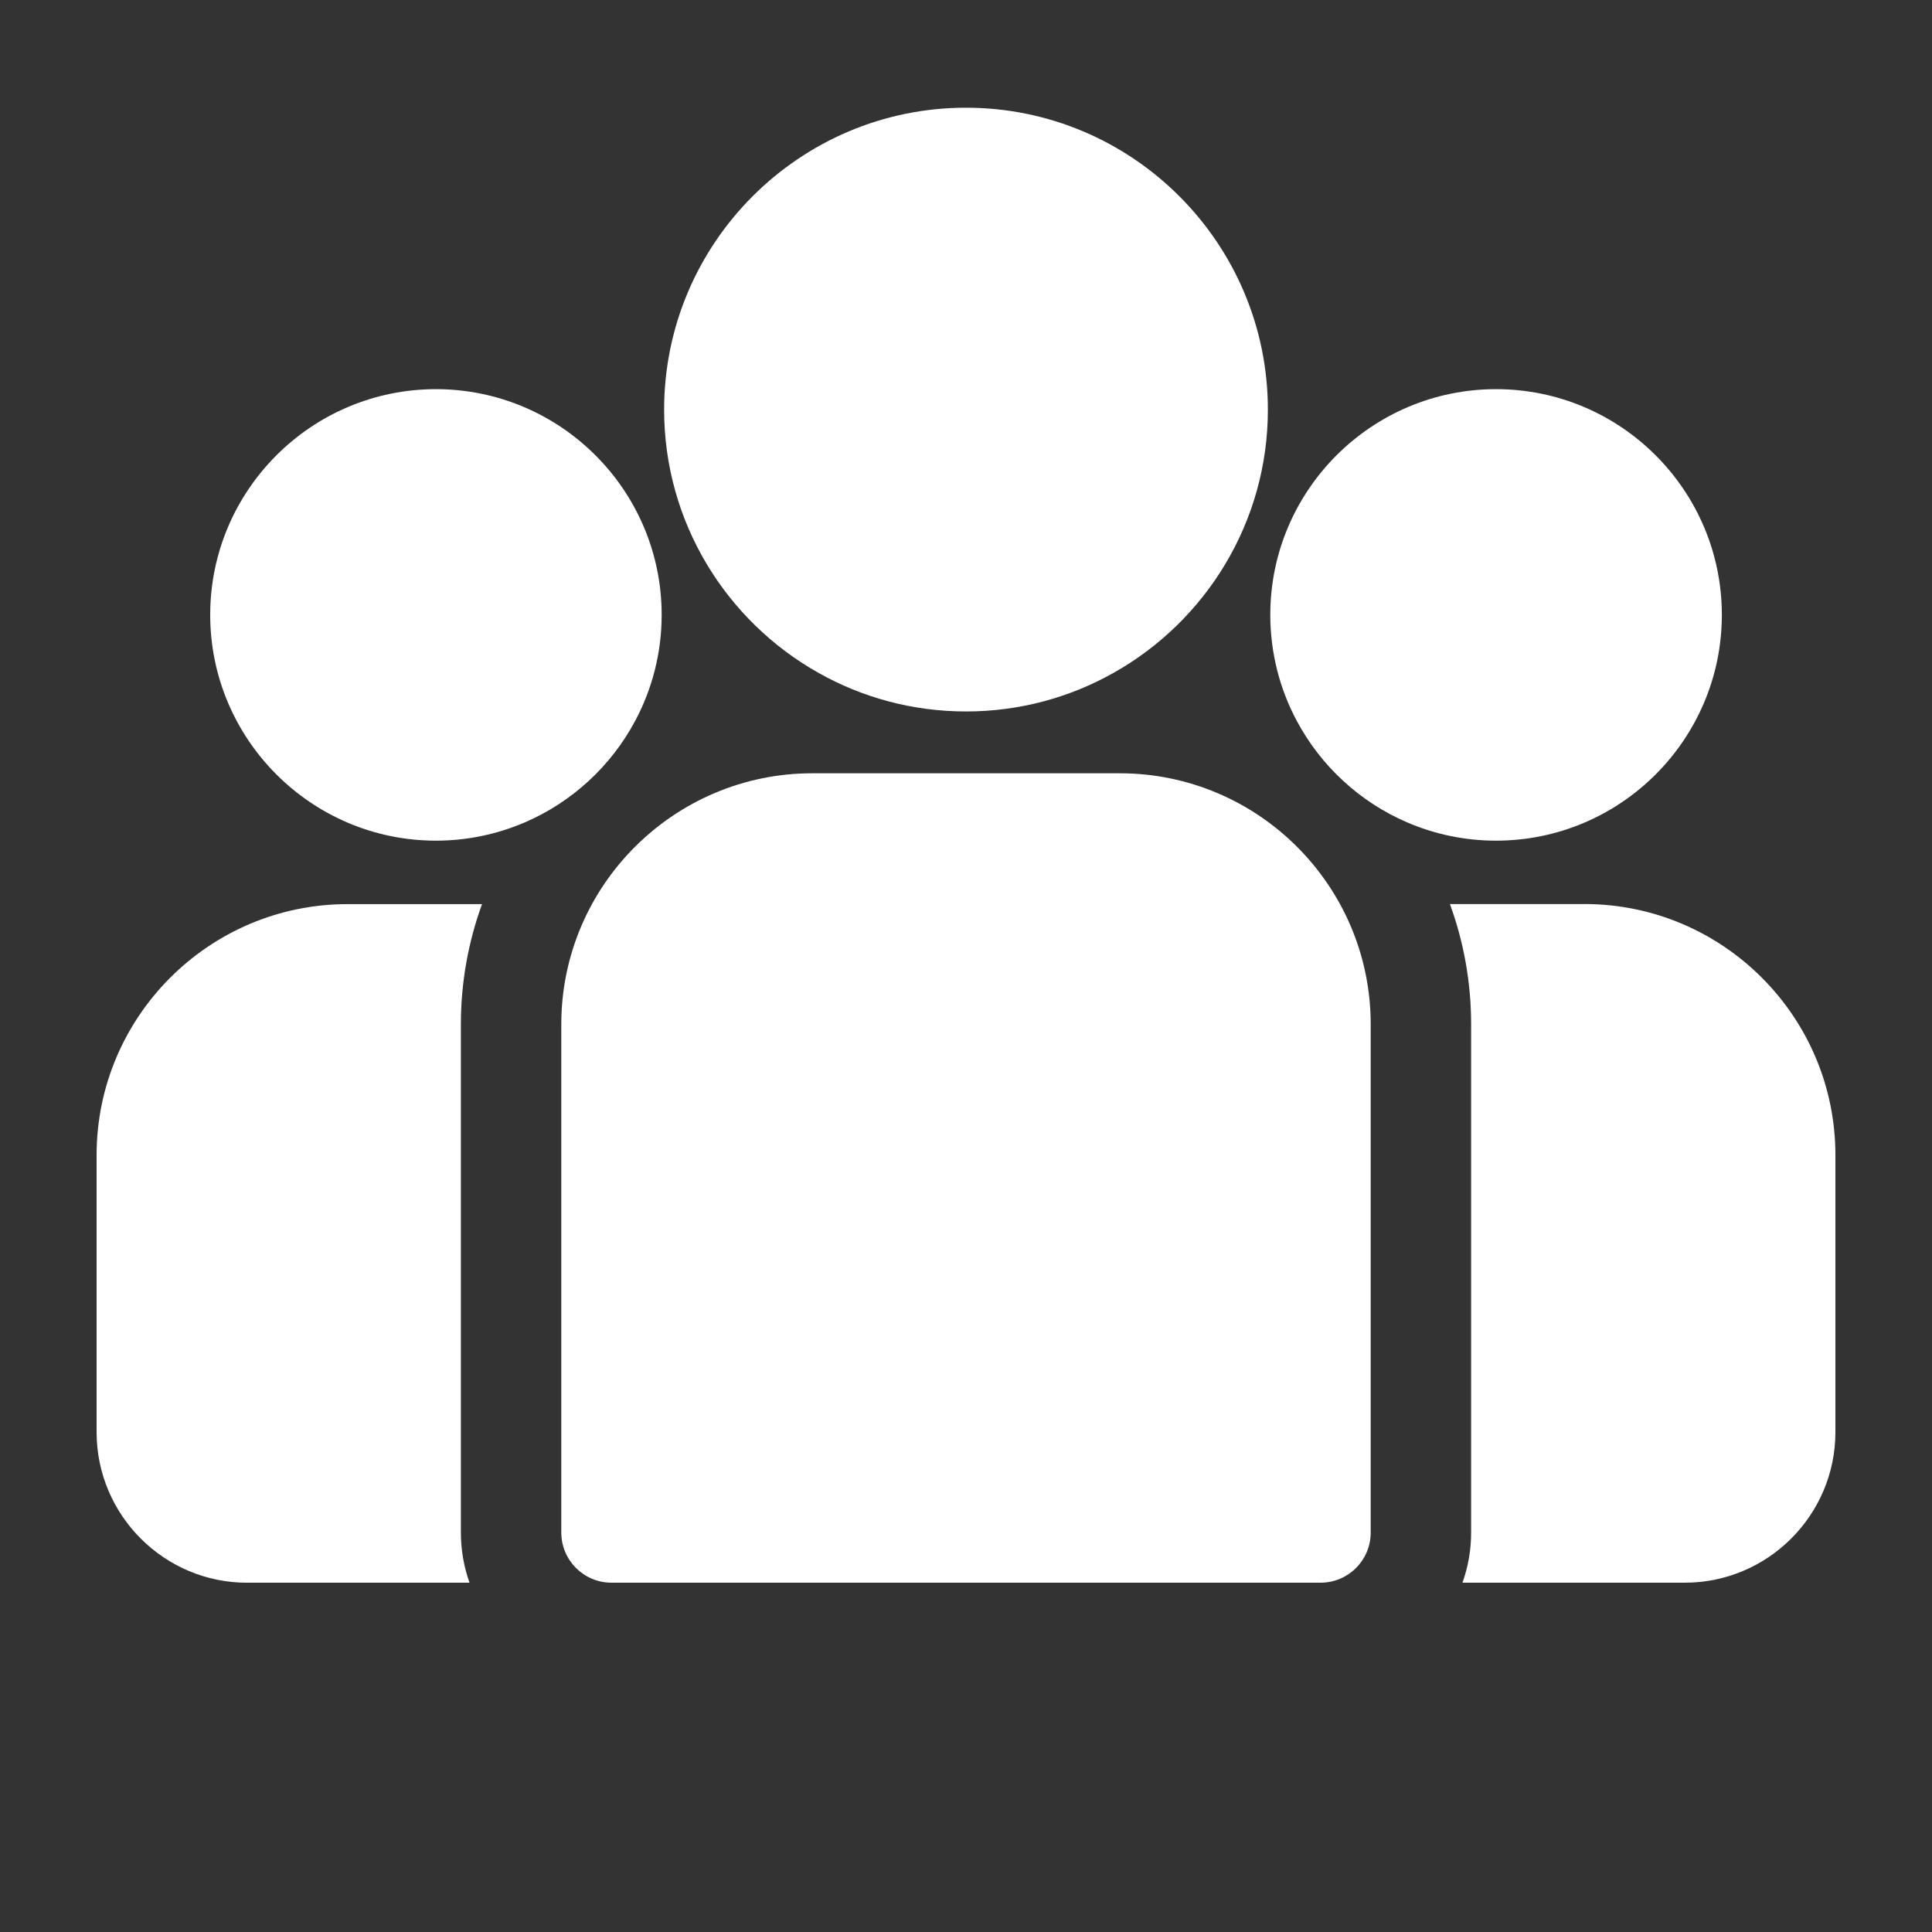<svg width="40" height="40" viewBox="0 0 40 40" fill="none" xmlns="http://www.w3.org/2000/svg">
<rect x="0" y="0" width="40" height="40" fill="#333333" stroke="none"/>
<g clip-path="url(#clip0_10133_34812)">
<path d="M32.803 18.718H30.019C30.303 19.494 30.458 20.333 30.458 21.207V31.729C30.458 32.093 30.395 32.443 30.279 32.768H34.882C36.601 32.768 38 31.369 38 29.65V23.914C38 21.048 35.669 18.717 32.803 18.717V18.718Z" fill="white"/>
<path d="M9.542 21.208C9.542 20.334 9.697 19.496 9.98 18.719H7.196C4.332 18.718 2 21.05 2 23.915V29.651C2 31.37 3.399 32.769 5.118 32.769H9.721C9.606 32.444 9.542 32.094 9.542 31.73V21.208H9.542Z" fill="white"/>
<path d="M23.183 16.01H16.818C13.953 16.01 11.621 18.341 11.621 21.207V31.729C11.621 32.303 12.087 32.768 12.66 32.768H27.34C27.914 32.768 28.379 32.303 28.379 31.729V21.207C28.379 18.341 26.048 16.01 23.183 16.01Z" fill="white"/>
<path d="M20 2.23C16.554 2.23 13.75 5.034 13.75 8.481C13.75 10.818 15.04 12.86 16.946 13.931C17.849 14.44 18.891 14.73 20 14.73C21.109 14.73 22.151 14.44 23.055 13.931C24.96 12.86 26.25 10.818 26.25 8.481C26.25 5.035 23.447 2.23 20 2.23Z" fill="white"/>
<path d="M9.026 8.057C6.449 8.057 4.352 10.153 4.352 12.73C4.352 15.307 6.449 17.405 9.026 17.405C9.68 17.405 10.302 17.269 10.867 17.026C11.845 16.605 12.651 15.86 13.15 14.926C13.5 14.271 13.699 13.523 13.699 12.73C13.699 10.153 11.603 8.057 9.025 8.057H9.026Z" fill="white"/>
<path d="M30.974 8.057C28.397 8.057 26.3 10.153 26.3 12.73C26.3 13.523 26.499 14.271 26.849 14.926C27.348 15.86 28.154 16.605 29.132 17.026C29.697 17.269 30.32 17.405 30.974 17.405C33.551 17.405 35.649 15.308 35.649 12.73C35.649 10.153 33.552 8.057 30.974 8.057Z" fill="white"/>
</g>
<defs>
<clipPath id="clip0_10133_34812">
<rect width="36" height="30.538" fill="white" transform="translate(2 2.23)"/>
</clipPath>
</defs>
</svg>
